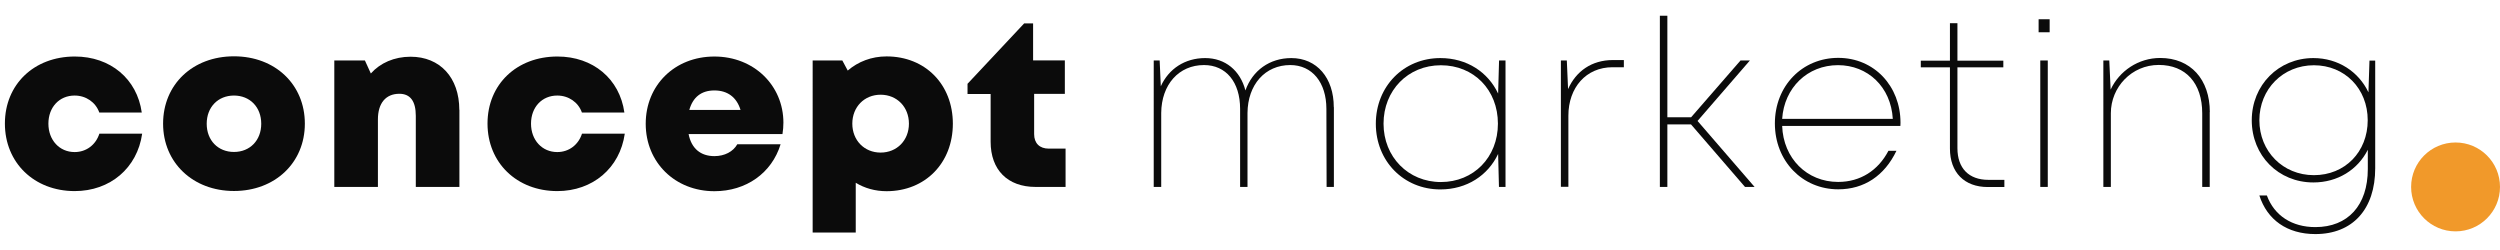 <?xml version="1.0" encoding="UTF-8"?>
<svg id="Layer_1" xmlns="http://www.w3.org/2000/svg" version="1.1" viewBox="0 0 240.2 24">
  <!-- Generator: Adobe Illustrator 29.0.1, SVG Export Plug-In . SVG Version: 2.1.0 Build 192)  -->
  <defs>
    <style>
      .st0 {
        fill: #0b0b0b;
      }

      .st1 {
        fill: #f1992a;
      }
    </style>
  </defs>
  <path class="st1" d="M231.66,17.96c0-2.36,1.91-4.27,4.27-4.27s4.27,1.91,4.27,4.27-1.91,4.27-4.27,4.27-4.27-1.91-4.27-4.27"/>
  <path class="st0" d="M7.18,18.36c-3.9,0-6.71-2.73-6.71-6.49s2.8-6.44,6.72-6.44c3.42,0,5.98,2.15,6.43,5.38h-4.08c-.35-.99-1.28-1.63-2.37-1.63-1.47,0-2.52,1.12-2.52,2.7s1.06,2.73,2.52,2.73c1.12,0,2.03-.69,2.38-1.77h4.11c-.47,3.3-3.07,5.52-6.49,5.52"/>
  <path class="st0" d="M22.48,14.6c1.53,0,2.62-1.11,2.62-2.71s-1.09-2.71-2.62-2.71-2.62,1.11-2.62,2.71,1.09,2.71,2.62,2.71M15.67,11.88c0-3.77,2.85-6.47,6.81-6.47s6.81,2.71,6.81,6.47-2.87,6.47-6.81,6.47-6.81-2.72-6.81-6.47"/>
  <path class="st0" d="M44.14,10.55v7.41h-4.19v-6.83c0-1.41-.53-2.12-1.58-2.12-1.31,0-2.06.91-2.06,2.46v6.49h-4.19V5.81h2.94l.57,1.25c.9-1.01,2.25-1.61,3.82-1.61,2.82,0,4.68,2,4.68,5.1"/>
  <path class="st0" d="M53.55,18.36c-3.9,0-6.71-2.73-6.71-6.49s2.8-6.44,6.72-6.44c3.42,0,5.98,2.15,6.43,5.38h-4.08c-.35-.99-1.28-1.63-2.37-1.63-1.47,0-2.52,1.12-2.52,2.7s1.06,2.73,2.52,2.73c1.12,0,2.03-.69,2.38-1.77h4.11c-.47,3.3-3.07,5.52-6.49,5.52"/>
  <path class="st0" d="M66.24,10.56h4.91c-.37-1.21-1.24-1.87-2.51-1.87s-2.07.66-2.41,1.87M75.27,11.77c0,.37-.03.73-.09,1.11h-9.02c.27,1.39,1.16,2.12,2.48,2.12.98,0,1.8-.43,2.2-1.14h4.16c-.85,2.77-3.31,4.51-6.36,4.51-3.79,0-6.6-2.77-6.6-6.48s2.79-6.46,6.6-6.46,6.63,2.79,6.63,6.36"/>
  <path class="st0" d="M87.33,11.88c0-1.6-1.15-2.78-2.72-2.78s-2.72,1.18-2.72,2.78,1.15,2.78,2.72,2.78,2.72-1.18,2.72-2.78M91.55,11.88c0,3.79-2.66,6.49-6.37,6.49-1.1,0-2.11-.29-2.96-.81v4.78h-4.14V5.81h2.85l.52.97c1-.86,2.29-1.36,3.73-1.36,3.72,0,6.37,2.69,6.37,6.47"/>
  <path class="st0" d="M102.38,14.29v3.67h-2.88c-2.69,0-4.32-1.64-4.32-4.34v-4.59h-2.22v-.98l5.44-5.8h.86v3.55h3.05v3.22h-2.95v3.87c0,.87.52,1.39,1.41,1.39h1.61Z"/>
  <path class="st0" d="M128.16,10.29v7.67h-.7l-.02-7.5c0-2.54-1.37-4.21-3.47-4.21-2.41,0-4.09,1.87-4.11,4.61v7.1h-.71v-7.5c0-2.58-1.36-4.21-3.47-4.21-2.41,0-4.09,1.87-4.11,4.61v7.1h-.72V5.81h.57l.11,2.48c.76-1.68,2.32-2.71,4.26-2.71s3.37,1.2,3.87,3.11c.68-1.92,2.33-3.11,4.41-3.11,2.45,0,4.08,1.9,4.08,4.72"/>
  <path class="st0" d="M143.92,11.88c0-3.24-2.31-5.61-5.48-5.61s-5.51,2.42-5.51,5.61,2.37,5.61,5.51,5.61,5.48-2.37,5.48-5.61M144.65,5.81v12.15h-.63l-.08-3.17c-.97,2.06-3,3.41-5.55,3.41-3.53,0-6.2-2.72-6.2-6.31s2.67-6.31,6.2-6.31c2.55,0,4.58,1.35,5.55,3.41l.09-3.18h.61Z"/>
  <path class="st0" d="M156.02,5.77v.69h-1.09c-2.54,0-4.24,1.96-4.24,4.65v6.84h-.72V5.81h.57l.12,2.75c.76-1.71,2.26-2.79,4.31-2.79h1.05Z"/>
  <polygon class="st0" points="162.47 11.95 160.2 11.95 160.2 17.96 159.48 17.96 159.48 1.51 160.2 1.51 160.2 11.27 162.48 11.27 167.23 5.81 168.13 5.81 163.1 11.62 168.58 17.96 167.66 17.96 162.47 11.95"/>
  <path class="st0" d="M176.6,6.26c-2.94,0-5.17,2.17-5.37,5.16h10.63c-.18-3.08-2.41-5.16-5.27-5.16M182.57,12.1h-11.34c.11,3.11,2.37,5.38,5.38,5.38,2.14,0,3.85-1.11,4.83-2.99h.77c-1.15,2.4-3.11,3.7-5.59,3.7-3.46,0-6.09-2.72-6.09-6.33s2.63-6.3,6.09-6.3,5.98,2.72,5.98,6.23c0,.09,0,.21-.01.3"/>
  <path class="st0" d="M192.58,17.28v.69h-1.59c-2.26,0-3.64-1.4-3.64-3.7v-7.8h-2.8v-.64h2.8v-3.6h.72v3.6h4.41v.64h-4.41v7.77c0,1.92,1.09,3.04,2.98,3.04h1.53Z"/>
  <path class="st0" d="M196.03,5.81h.72v12.15h-.72V5.81ZM195.87,1.85h1.06v1.25h-1.06v-1.25Z"/>
  <path class="st0" d="M212.31,10.77v7.19h-.72v-7.07c0-2.9-1.58-4.65-4.18-4.65s-4.6,2.13-4.6,4.64v7.08h-.72V5.81h.57l.13,2.8c.83-1.79,2.67-3.04,4.76-3.04,2.93,0,4.77,2.06,4.77,5.2"/>
  <path class="st0" d="M227.49,11.55c0-3.03-2.2-5.28-5.17-5.28s-5.24,2.29-5.24,5.28,2.26,5.28,5.24,5.28,5.17-2.23,5.17-5.28M228.21,5.81v10.36c0,3.93-2.17,6.32-5.75,6.32-2.71,0-4.63-1.37-5.38-3.71h.72c.72,1.95,2.43,3.04,4.66,3.04,3.12,0,5.04-2.08,5.04-5.58v-1.85c-.96,1.91-2.89,3.14-5.23,3.14-3.36,0-5.92-2.58-5.92-5.97s2.58-5.98,5.92-5.98c2.38,0,4.35,1.31,5.29,3.29l.1-3.05h.55Z"/>
</svg>